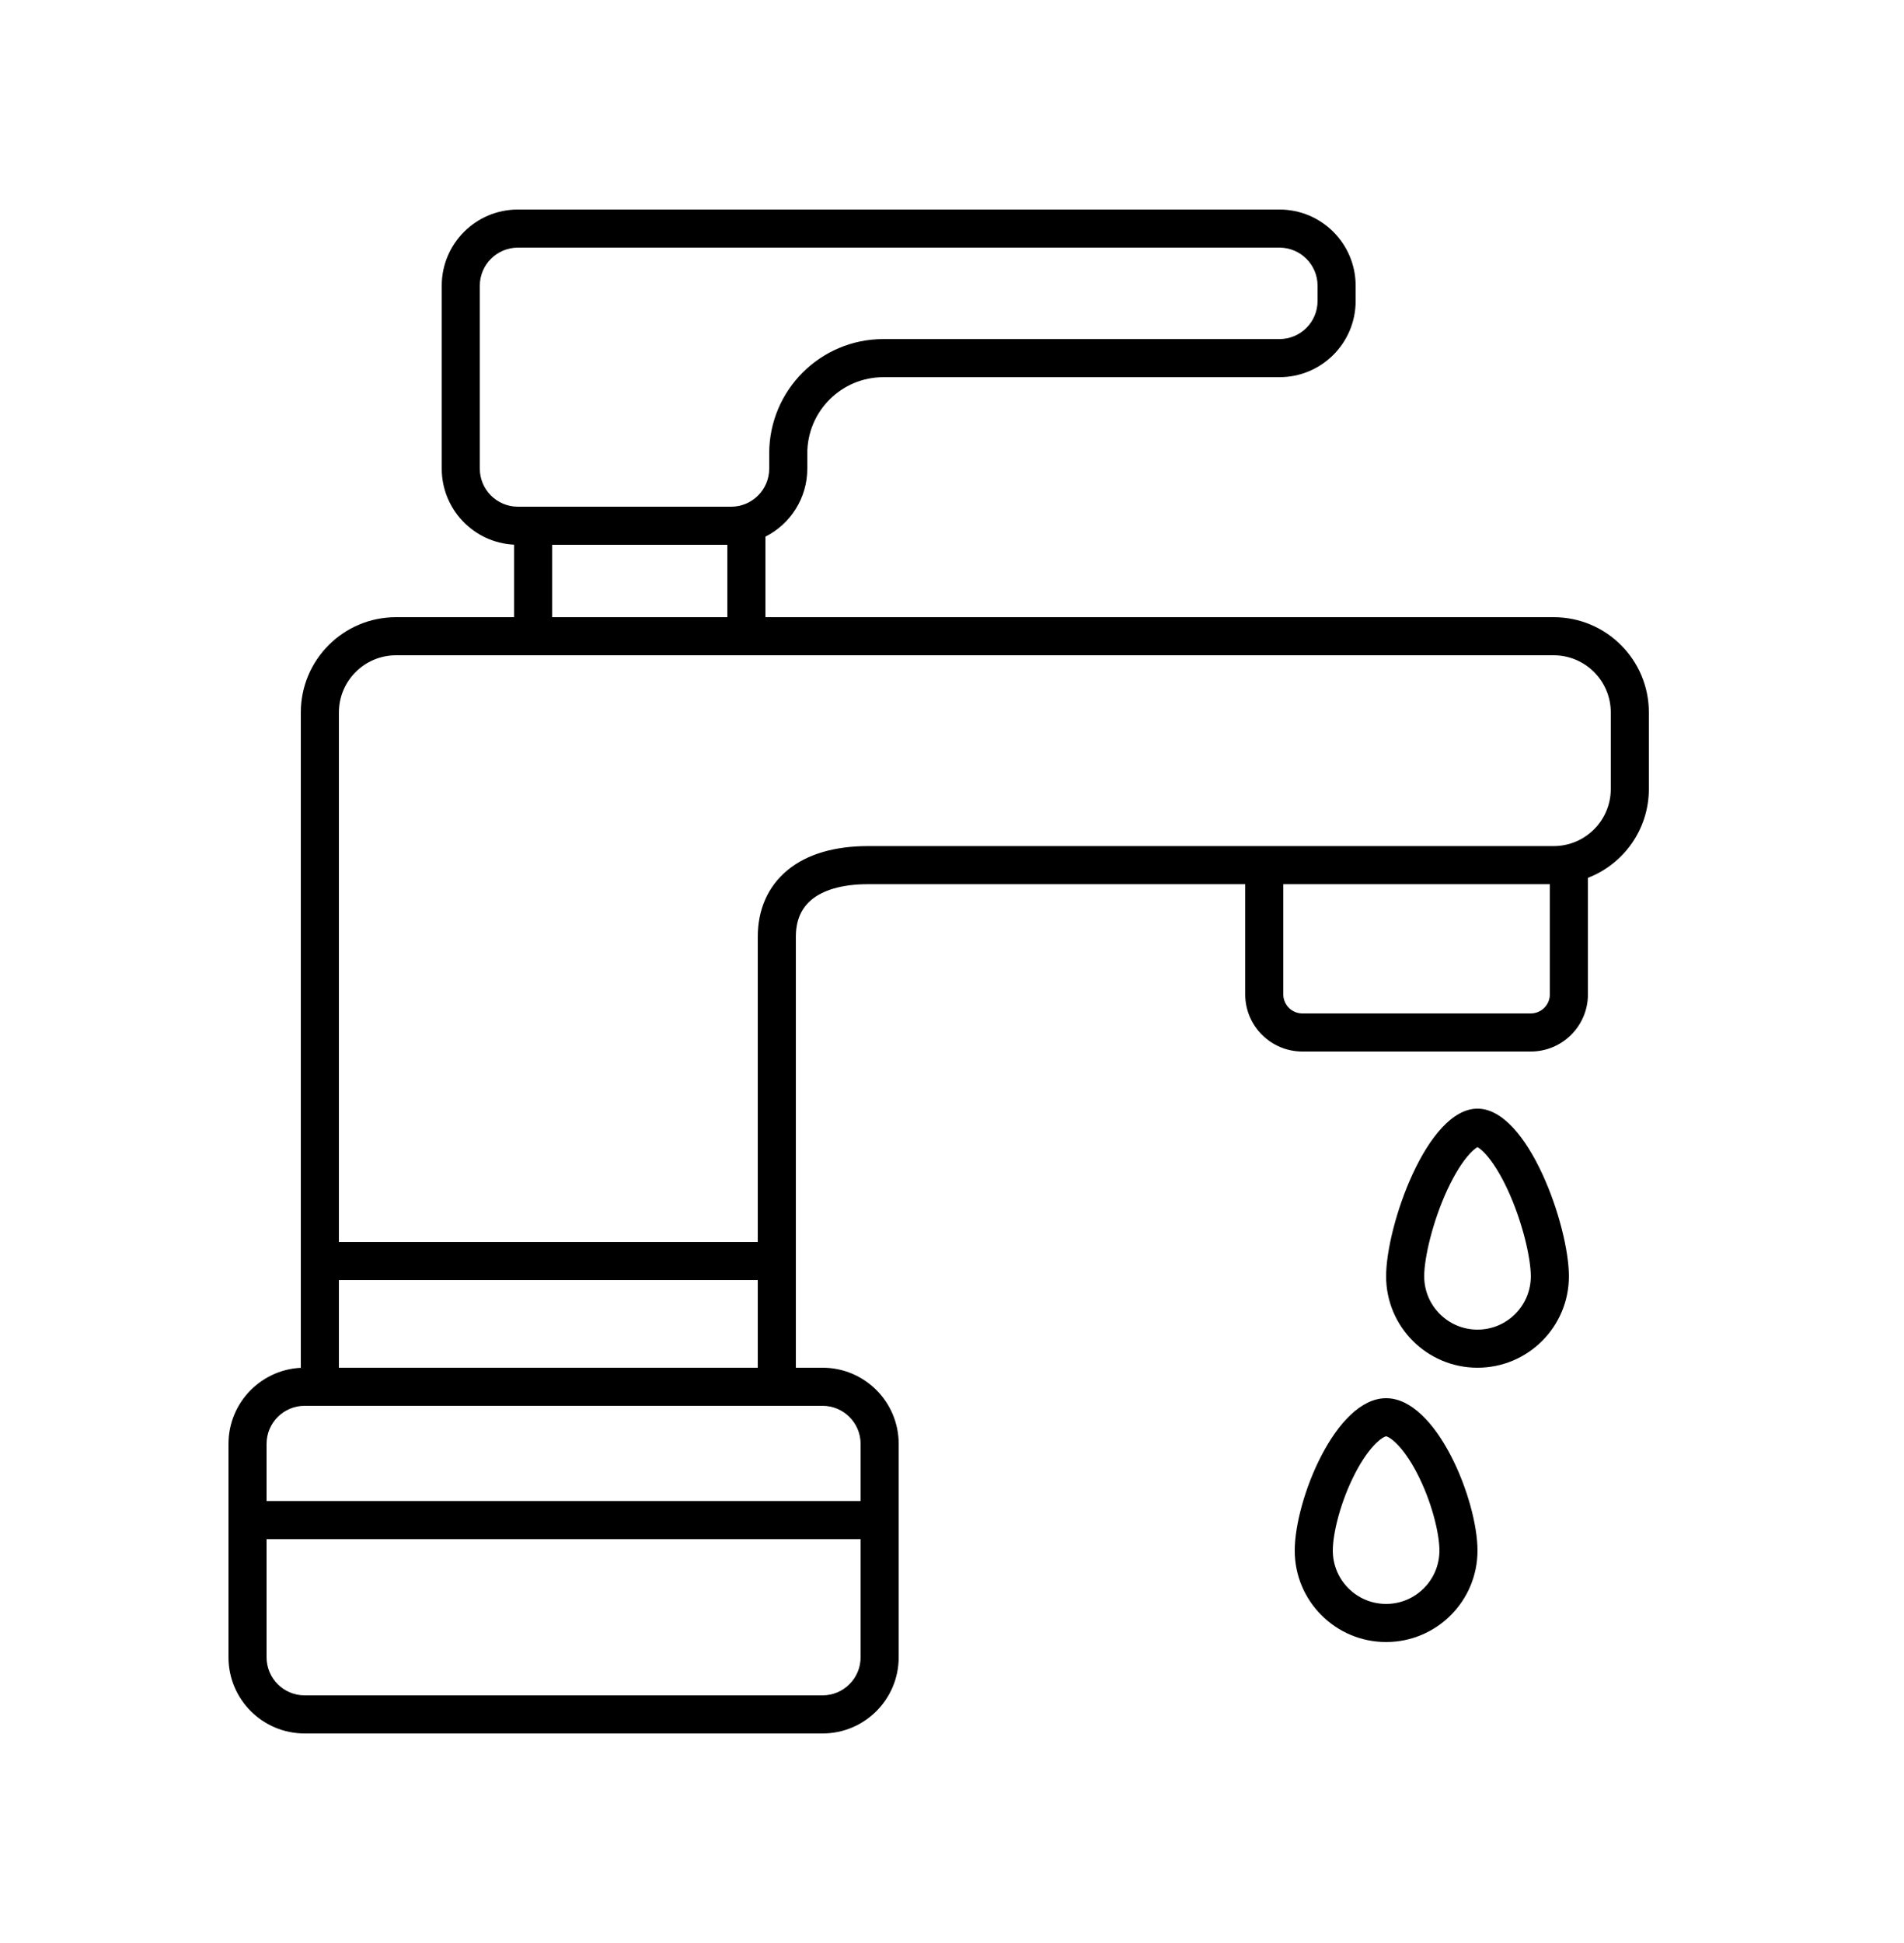<?xml version="1.0" encoding="UTF-8"?> <svg xmlns="http://www.w3.org/2000/svg" width="50" height="51" viewBox="0 0 50 51" fill="none"><path fill-rule="evenodd" clip-rule="evenodd" d="M33.6 6.5H13.6C13.048 6.5 12.6 6.948 12.6 7.5V12.3C12.6 12.852 13.048 13.3 13.6 13.3H19.2C19.752 13.3 20.2 12.852 20.2 12.3V11.9C20.2 10.243 21.543 8.9 23.2 8.9H33.6C34.152 8.9 34.6 8.452 34.6 7.9V7.5C34.6 6.948 34.152 6.5 33.6 6.5ZM13.6 5.5H33.6C34.705 5.5 35.6 6.395 35.6 7.5V7.9C35.6 9.005 34.705 9.9 33.6 9.9H23.2C22.095 9.9 21.2 10.795 21.2 11.9V12.3C21.2 13.081 20.753 13.757 20.1 14.086V16.2H40.8C42.181 16.2 43.3 17.319 43.3 18.7V20.708C43.3 21.772 42.636 22.68 41.7 23.041V26.1C41.7 26.928 41.028 27.6 40.2 27.6H34.2C33.372 27.6 32.7 26.928 32.7 26.1V23.208H22.8C22.071 23.208 21.599 23.38 21.317 23.611C21.049 23.831 20.9 24.15 20.9 24.586V35.9L21.6 35.9C22.705 35.9 23.6 36.795 23.6 37.9V43.5C23.6 44.605 22.705 45.5 21.6 45.5H8C6.895 45.5 6 44.605 6 43.5V37.9C6 36.796 6.894 35.901 7.997 35.9H7.9V22.708V18.7C7.9 17.319 9.019 16.2 10.4 16.2H13.5V14.297C12.442 14.245 11.6 13.371 11.6 12.3V7.5C11.6 6.395 12.495 5.5 13.6 5.5ZM33.7 23.208V26.1C33.7 26.376 33.924 26.6 34.2 26.6H40.2C40.476 26.6 40.7 26.376 40.7 26.1V23.208H33.7ZM19.9 33.6V35.9H8.9V33.6H19.9ZM19.1 16.2V14.3H14.5V16.2H19.1ZM8.9 32.6H19.9V24.586C19.9 23.895 20.151 23.275 20.683 22.838C21.201 22.412 21.929 22.208 22.8 22.208H40.8C41.628 22.208 42.3 21.537 42.3 20.708V18.7C42.3 17.872 41.628 17.2 40.8 17.2H10.4C9.572 17.2 8.9 17.872 8.9 18.7V22.708V32.6ZM22.6 37.9V39.4H7V37.9C7 37.348 7.448 36.9 8 36.9H20.8H21.6C22.152 36.9 22.6 37.348 22.6 37.9ZM7 43.5V40.4H22.6V43.5C22.6 44.052 22.152 44.5 21.6 44.5H8C7.448 44.5 7 44.052 7 43.5ZM38.8 34.9C39.573 34.9 40.2 34.273 40.2 33.5C40.2 33.025 39.983 32.071 39.59 31.224C39.398 30.81 39.191 30.486 39.002 30.282C38.902 30.174 38.834 30.129 38.8 30.11C38.766 30.129 38.698 30.174 38.598 30.282C38.409 30.486 38.203 30.81 38.01 31.224C37.617 32.071 37.4 33.025 37.4 33.5C37.4 34.273 38.027 34.9 38.8 34.9ZM38.8 35.9C40.126 35.9 41.2 34.825 41.2 33.5C41.2 32.175 40.126 29.1 38.8 29.1C37.474 29.1 36.4 32.175 36.4 33.5C36.4 34.825 37.474 35.9 38.8 35.9ZM37.8 40.7C37.8 41.473 37.173 42.1 36.4 42.1C35.627 42.1 35 41.473 35 40.7C35 40.238 35.209 39.397 35.59 38.665C35.776 38.307 35.973 38.035 36.153 37.865C36.303 37.724 36.385 37.703 36.4 37.7C36.415 37.703 36.497 37.724 36.647 37.865C36.827 38.035 37.024 38.307 37.21 38.665C37.591 39.397 37.8 40.238 37.8 40.7ZM38.8 40.7C38.8 42.026 37.725 43.1 36.4 43.1C35.075 43.1 34 42.026 34 40.7C34 39.374 35.075 36.7 36.4 36.7C37.725 36.7 38.8 39.374 38.8 40.7Z" fill="black"></path></svg> 